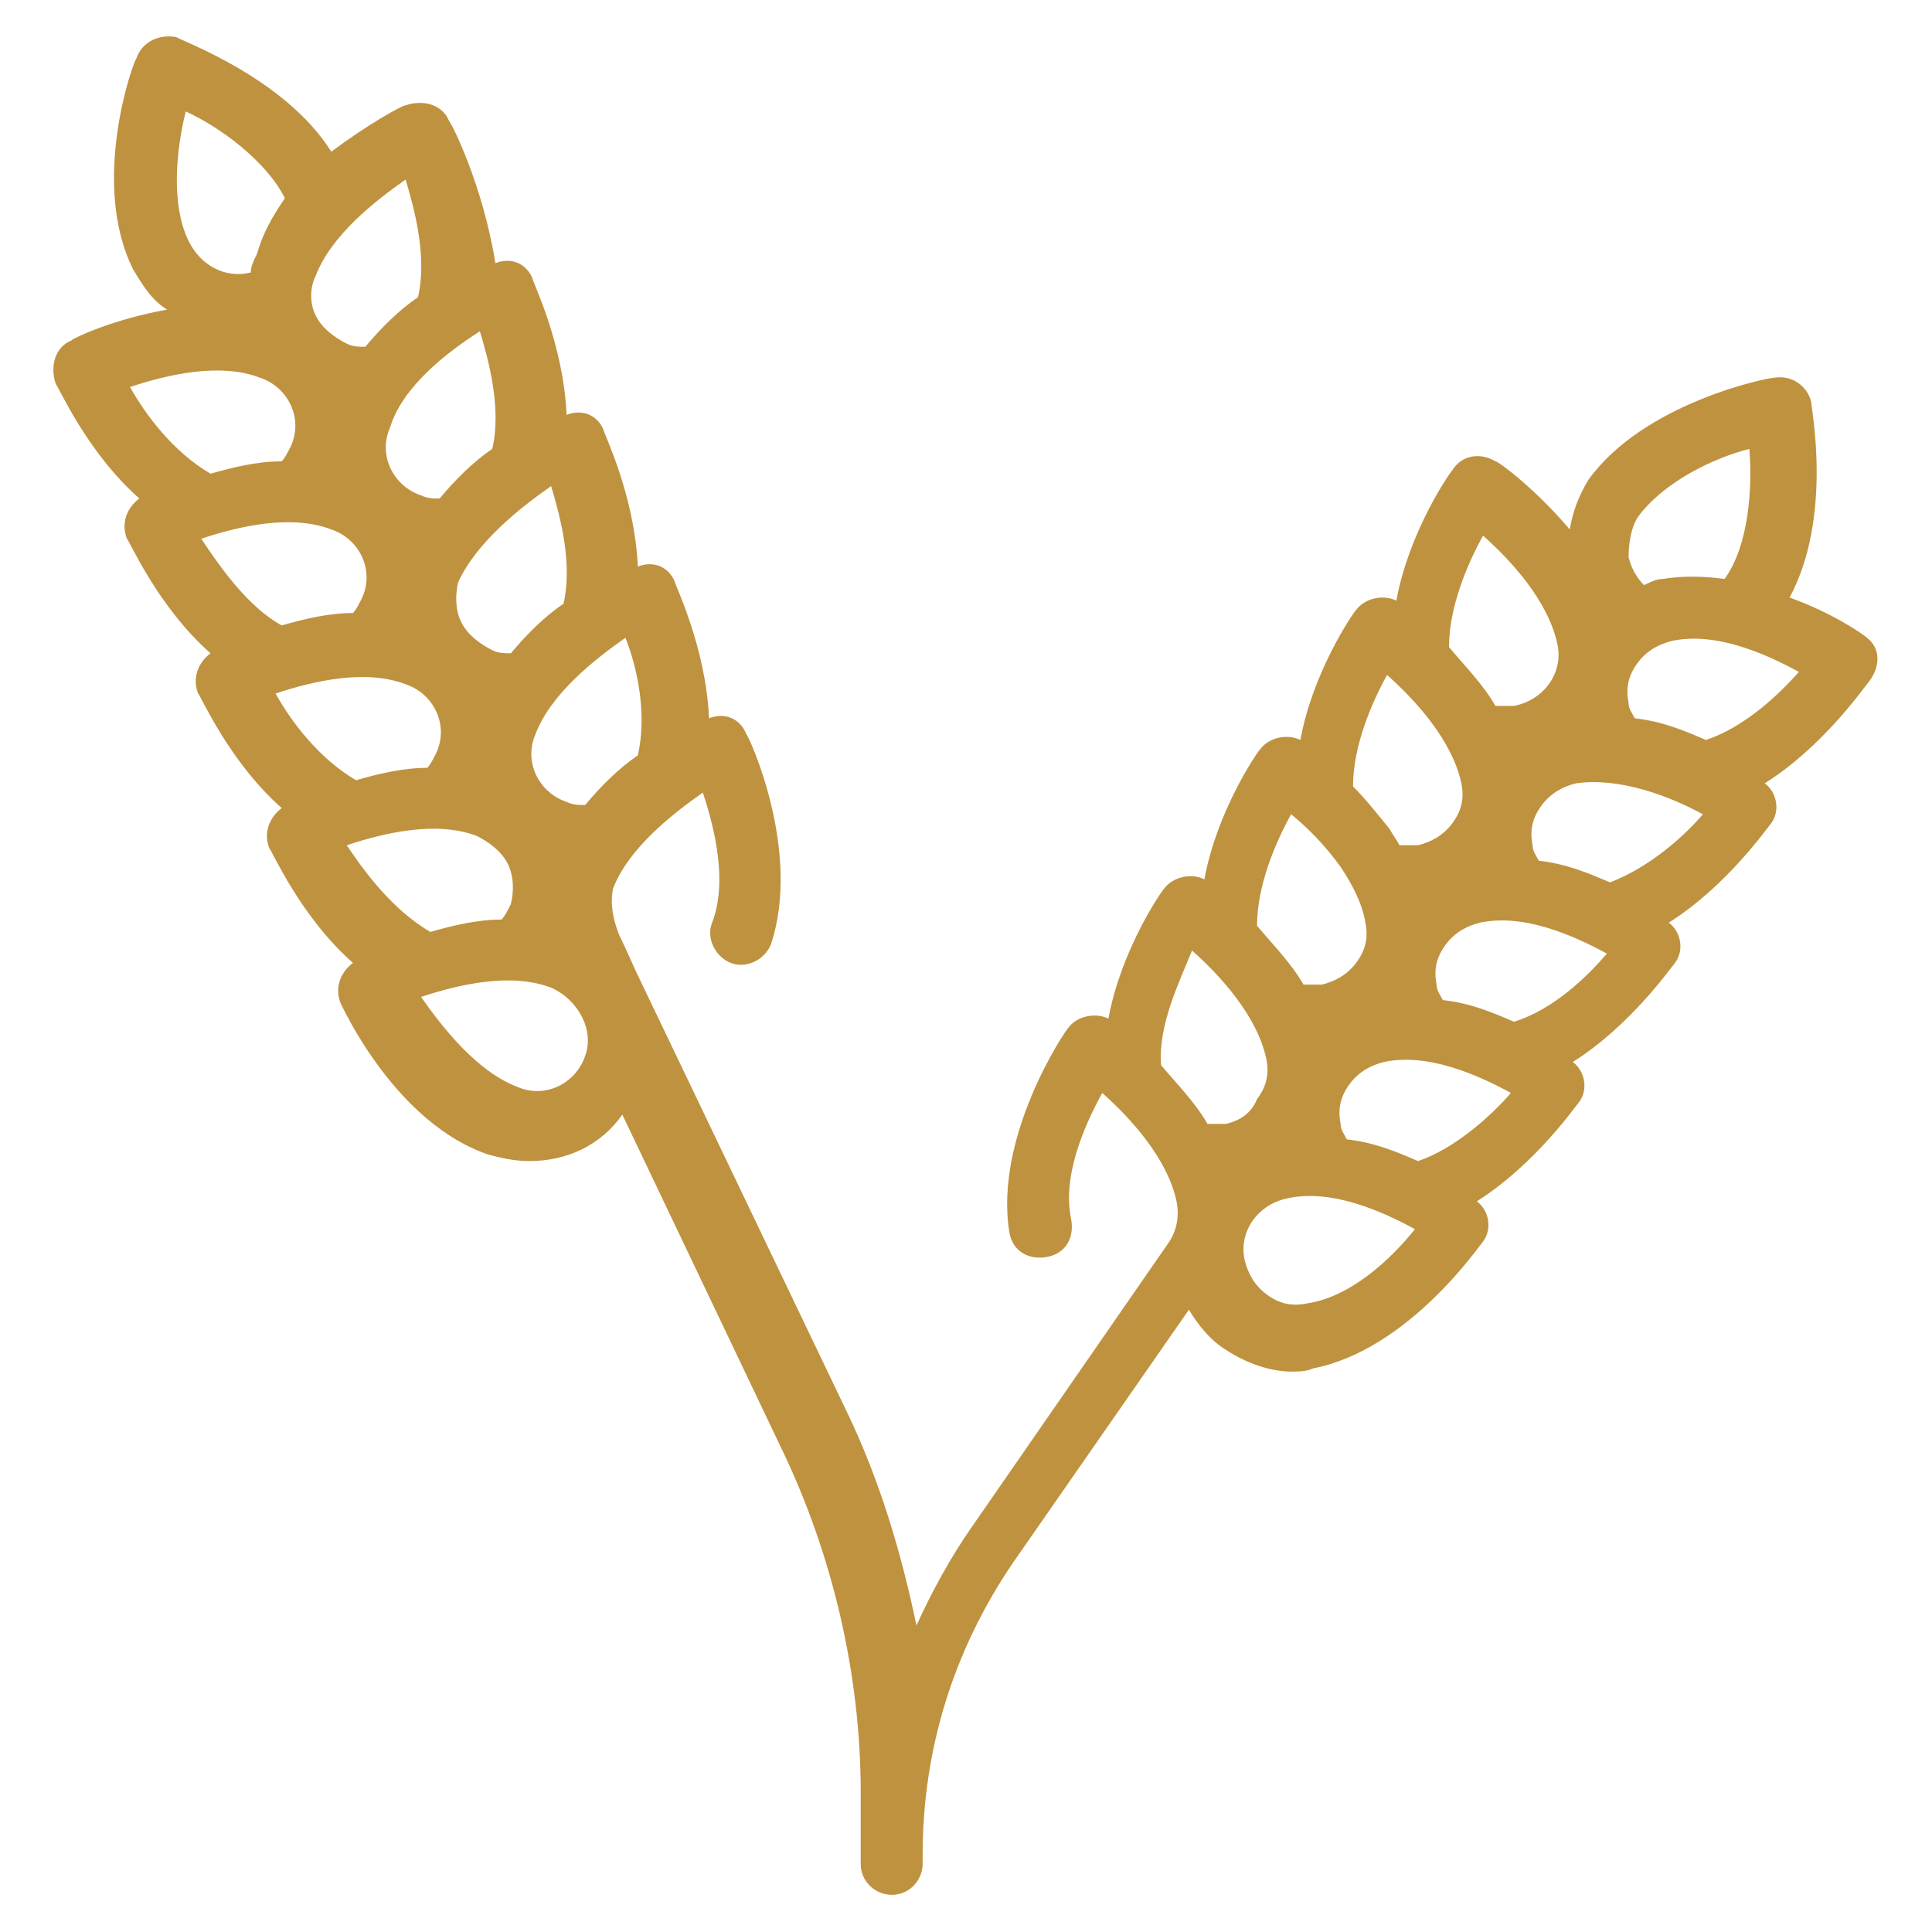 <svg xmlns="http://www.w3.org/2000/svg" xmlns:xlink="http://www.w3.org/1999/xlink" id="Layer_1" x="0px" y="0px" viewBox="0 0 62.4 62.4" style="enable-background:new 0 0 62.4 62.4;" xml:space="preserve"><style type="text/css">	.st0{clip-path:url(#SVGID_2_);}	.st1{fill:#BF923F;}</style><g>	<defs>		<rect id="SVGID_1_" x="-3.4" y="-3.6" width="70" height="70"></rect>	</defs>	<clipPath id="SVGID_2_">		<use xlink:href="#SVGID_1_" style="overflow:visible;"></use>	</clipPath>	<g class="st0">		<path class="st1" d="M60.3,20.6c-0.1-0.1-1.1-0.8-2.5-1.3c1.4-2.6,0.7-6.1,0.7-6.3c-0.1-0.5-0.6-0.9-1.2-0.8c-0.2,0-4.2,0.8-6,3.3   c-0.3,0.5-0.5,1-0.6,1.6c-1.1-1.3-2.3-2.2-2.4-2.2c-0.5-0.3-1.1-0.2-1.4,0.3c-0.1,0.1-1.4,2-1.8,4.2c-0.4-0.2-1-0.1-1.3,0.3   c-0.1,0.1-1.4,2-1.8,4.2c-0.4-0.2-1-0.1-1.3,0.3c-0.1,0.1-1.4,2-1.8,4.2c-0.4-0.2-1-0.1-1.3,0.3c-0.1,0.1-1.4,2-1.8,4.2   c-0.4-0.2-1-0.1-1.3,0.3c-0.1,0.1-2.4,3.5-1.9,6.6c0.1,0.6,0.6,0.9,1.2,0.8c0.6-0.1,0.9-0.6,0.8-1.2c-0.3-1.4,0.4-3,1-4.1   c0.9,0.8,2.1,2.1,2.4,3.5c0.1,0.5,0,1-0.3,1.4l-6.3,9.1c-0.7,1-1.3,2.1-1.8,3.2c-0.5-2.4-1.2-4.7-2.2-6.8l-6.8-14.2   c-0.1-0.2-0.4-0.9-0.6-1.3c-0.2-0.5-0.3-1-0.2-1.5c0.5-1.3,1.9-2.4,2.9-3.1c0.4,1.2,0.8,2.9,0.3,4.2c-0.2,0.5,0.1,1.1,0.6,1.3   c0.5,0.2,1.1-0.1,1.3-0.6c1-3-0.7-6.7-0.8-6.8c-0.2-0.5-0.7-0.7-1.2-0.5c-0.1-2.3-1.1-4.3-1.1-4.4c-0.2-0.5-0.7-0.7-1.2-0.5   c-0.1-2.3-1.1-4.3-1.1-4.4c-0.2-0.5-0.7-0.7-1.2-0.5c-0.1-2.3-1.1-4.3-1.1-4.4c-0.2-0.5-0.7-0.7-1.2-0.5C15.6,6,14.6,4,14.5,3.9   c-0.2-0.5-0.8-0.7-1.4-0.5c-0.1,0-1.2,0.6-2.4,1.5C9.2,2.5,5.8,1.3,5.7,1.2C5.2,1.1,4.6,1.3,4.4,1.9C4.3,2,2.9,5.9,4.3,8.7   c0.3,0.5,0.6,1,1.1,1.3c-1.7,0.3-3,0.9-3.1,1c-0.5,0.2-0.7,0.8-0.5,1.4c0.1,0.1,1,2.2,2.7,3.7c-0.4,0.3-0.6,0.8-0.4,1.3   c0.1,0.1,1,2.2,2.7,3.7c-0.4,0.3-0.6,0.8-0.4,1.3c0.1,0.1,1,2.2,2.7,3.7c-0.4,0.3-0.6,0.8-0.4,1.3c0.1,0.1,1,2.2,2.7,3.7   c-0.4,0.3-0.6,0.8-0.4,1.3c0.1,0.2,1.8,3.9,4.8,4.9c0.4,0.1,0.8,0.2,1.3,0.2c1.2,0,2.3-0.5,3-1.5l5.1,10.7   c1.7,3.5,2.6,7.4,2.6,11.2l0,2.3c0,0.6,0.5,1,1,1c0.6,0,1-0.5,1-1v-0.3c0-3.4,1-6.6,2.9-9.4l5.7-8.2c0.3,0.5,0.7,1,1.2,1.3   c0.6,0.4,1.4,0.7,2.1,0.7c0.2,0,0.5,0,0.7-0.1c3.1-0.6,5.4-4,5.5-4.1c0.3-0.4,0.2-1-0.2-1.3c1.9-1.2,3.2-3.1,3.3-3.2   c0.3-0.4,0.2-1-0.2-1.3c1.9-1.2,3.2-3.1,3.3-3.2c0.3-0.4,0.2-1-0.2-1.3c1.9-1.2,3.2-3.1,3.3-3.2c0.3-0.4,0.2-1-0.2-1.3   c1.9-1.2,3.2-3.1,3.3-3.2C60.8,21.5,60.7,20.9,60.3,20.6z M17.8,15.7c0.3,1,0.7,2.5,0.4,3.8c-0.6,0.4-1.2,1-1.7,1.6   c-0.2,0-0.4,0-0.6-0.1c-0.4-0.2-0.8-0.5-1-0.9c-0.2-0.4-0.2-0.9-0.1-1.3C15.4,17.5,16.8,16.4,17.8,15.7z M15.5,10.7   c0.3,1,0.7,2.5,0.4,3.8c-0.6,0.4-1.2,1-1.7,1.6c-0.2,0-0.4,0-0.6-0.1c-0.9-0.3-1.4-1.3-1-2.2C13,12.5,14.4,11.4,15.5,10.7z    M10.2,8.9c0.5-1.3,1.9-2.4,2.9-3.1c0.3,1,0.7,2.5,0.4,3.8c-0.6,0.4-1.2,1-1.7,1.6c-0.2,0-0.4,0-0.6-0.1c-0.4-0.2-0.8-0.5-1-0.9   S10,9.3,10.2,8.9z M6,3.6c1.1,0.5,2.6,1.6,3.2,2.8C8.8,7,8.5,7.5,8.3,8.2C8.2,8.4,8.1,8.6,8.1,8.8C7.3,9,6.5,8.6,6.1,7.8   C5.5,6.6,5.7,4.8,6,3.6z M4.2,12.5c1.2-0.4,2.9-0.8,4.2-0.3c0.9,0.3,1.4,1.3,1,2.2c-0.1,0.2-0.2,0.4-0.3,0.5   c-0.8,0-1.6,0.2-2.3,0.4C5.6,14.6,4.7,13.4,4.2,12.5z M6.5,17.4c1.2-0.4,2.9-0.8,4.2-0.3c0.9,0.3,1.4,1.3,1,2.2   c-0.1,0.2-0.2,0.4-0.3,0.5c-0.8,0-1.6,0.2-2.3,0.4C8,19.6,7.1,18.3,6.5,17.4z M8.9,22.4c1.2-0.4,2.9-0.8,4.2-0.3   c0.9,0.3,1.4,1.3,1,2.2c-0.1,0.2-0.2,0.4-0.3,0.5c-0.8,0-1.6,0.2-2.3,0.4C10.3,24.5,9.4,23.3,8.9,22.4z M11.2,27.3   c1.2-0.4,2.9-0.8,4.2-0.3c0.4,0.2,0.8,0.5,1,0.9c0.2,0.4,0.2,0.9,0.1,1.3c-0.1,0.2-0.2,0.4-0.3,0.5c-0.8,0-1.6,0.2-2.3,0.4   C12.7,29.4,11.8,28.2,11.2,27.3z M18.9,34.1c-0.3,0.9-1.3,1.4-2.2,1c-1.3-0.5-2.4-1.9-3.1-2.9c1.2-0.4,2.9-0.8,4.2-0.3   C18.7,32.3,19.2,33.3,18.9,34.1z M18.9,26c-0.2,0-0.4,0-0.6-0.1c-0.9-0.3-1.4-1.3-1-2.2c0.5-1.3,1.9-2.4,2.9-3.1   c0.4,1,0.7,2.5,0.4,3.8C20,24.8,19.4,25.4,18.9,26z M52.9,16.7c0.8-1.1,2.4-1.9,3.6-2.2c0.1,1.2,0,3.1-0.8,4.2   c-0.7-0.1-1.4-0.1-2,0c-0.2,0-0.4,0.1-0.6,0.2c-0.2-0.2-0.4-0.5-0.5-0.9C52.6,17.5,52.7,17,52.9,16.7z M47.9,17.3   c0.9,0.8,2.1,2.1,2.4,3.5c0.2,0.9-0.4,1.8-1.4,2c-0.2,0-0.4,0-0.6,0c-0.4-0.7-1-1.3-1.5-1.9C46.8,19.6,47.4,18.2,47.9,17.3z    M44.8,21.8c0.9,0.8,2.1,2.1,2.4,3.5c0.1,0.5,0,0.9-0.3,1.3s-0.7,0.6-1.1,0.7c-0.2,0-0.4,0-0.6,0c-0.1-0.2-0.2-0.3-0.3-0.5   c-0.4-0.5-0.8-1-1.2-1.4C43.7,24.1,44.3,22.7,44.8,21.8z M41.7,26.3c0.5,0.4,1.1,1,1.6,1.7c0.4,0.6,0.7,1.2,0.8,1.8   c0.1,0.5,0,0.9-0.3,1.3c-0.3,0.4-0.7,0.6-1.1,0.7c-0.2,0-0.4,0-0.6,0c-0.4-0.7-1-1.3-1.5-1.9C40.6,28.6,41.2,27.2,41.7,26.3z    M39.6,36.3c-0.2,0-0.4,0-0.6,0c-0.4-0.7-1-1.3-1.5-1.9c-0.1-1.3,0.6-2.7,1-3.7c0.9,0.8,2.1,2.1,2.4,3.5c0.1,0.5,0,0.9-0.3,1.3   C40.4,36,40,36.2,39.6,36.3z M42.2,42.1c-0.5,0.1-0.9,0-1.3-0.3c-0.4-0.3-0.6-0.7-0.7-1.1c-0.2-0.9,0.4-1.8,1.4-2   c1.4-0.3,3,0.4,4.1,1C44.9,40.7,43.6,41.9,42.2,42.1z M45.8,37.5c-0.7-0.3-1.4-0.6-2.3-0.7c-0.1-0.2-0.2-0.3-0.2-0.5   c-0.1-0.5,0-0.9,0.3-1.3c0.3-0.4,0.7-0.6,1.1-0.7c1.4-0.3,3,0.4,4.1,1C48.2,36,47,37.1,45.8,37.5z M48.9,33   c-0.7-0.3-1.4-0.6-2.3-0.7c-0.1-0.2-0.2-0.3-0.2-0.5c-0.1-0.5,0-0.9,0.3-1.3c0.3-0.4,0.7-0.6,1.1-0.7c1.4-0.3,3,0.4,4.1,1   C51.3,31.5,50.2,32.6,48.9,33z M52,28.5c-0.7-0.3-1.4-0.6-2.3-0.7c-0.1-0.2-0.2-0.3-0.2-0.5c-0.1-0.5,0-0.9,0.3-1.3   c0.3-0.4,0.7-0.6,1.1-0.7c1.4-0.2,3,0.4,4.1,1C54.4,27,53.3,28,52,28.5z M55.1,23.9c-0.7-0.3-1.4-0.6-2.3-0.7   c-0.1-0.2-0.2-0.3-0.2-0.5c-0.1-0.5,0-0.9,0.3-1.3c0.3-0.4,0.7-0.6,1.1-0.7c1.4-0.3,3,0.4,4.1,1C57.4,22.5,56.3,23.5,55.1,23.9z"></path>	</g></g></svg>